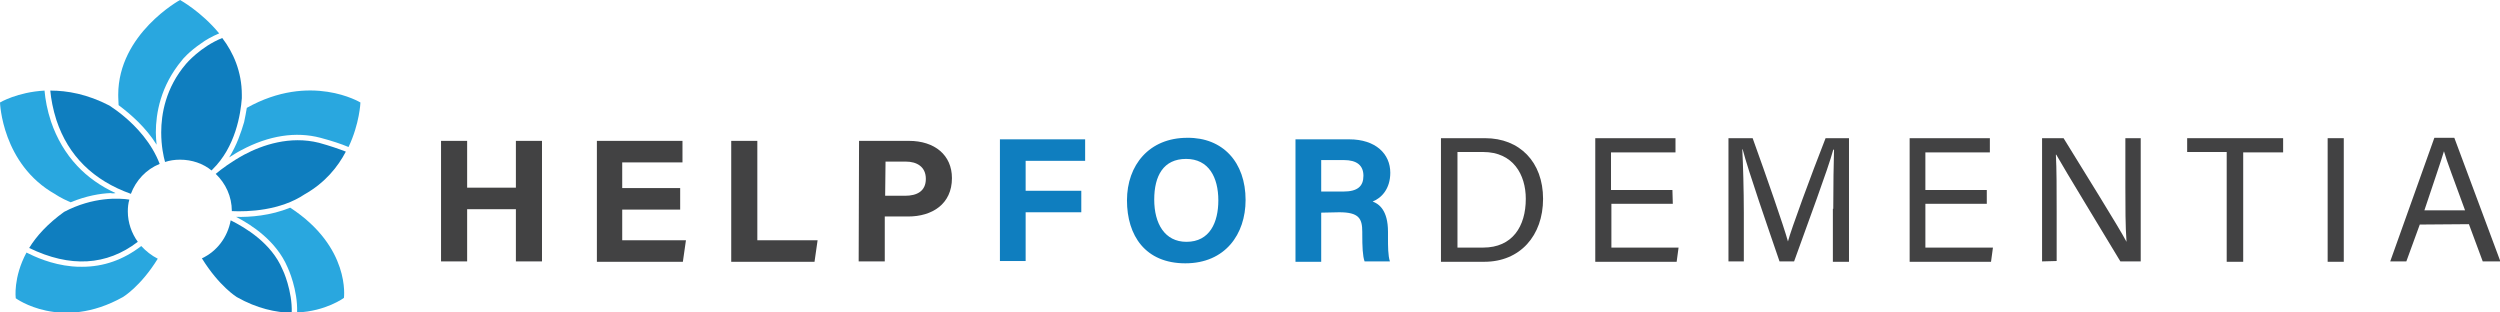 <?xml version="1.0" encoding="UTF-8"?>
<!-- Generator: Adobe Illustrator 28.2.0, SVG Export Plug-In . SVG Version: 6.00 Build 0)  -->
<svg xmlns="http://www.w3.org/2000/svg" xmlns:xlink="http://www.w3.org/1999/xlink" version="1.1" id="Layer_2_00000044142589344950666400000006712293175930487936_" x="0px" y="0px" viewBox="0 0 651.3 81.4" style="enable-background:new 0 0 651.3 81.4;" xml:space="preserve">
<style type="text/css">
	.st0{fill:#0F7EBF;}
	.st1{fill:#29A7DF;}
	.st2{fill:#424243;}
</style>
<g id="Layer_1-2">
	<path class="st0" d="M73.6,70.2L73.6,70.2c-2.9-6.9-9.7-10.9-13.5-12.8c-0.8,4.4-3.6,8.1-7.5,9.9c4.5,7.3,9.1,10.1,9.1,10.1   c5.3,3,10.2,4,14.3,4.1C76.2,75.8,73.7,70.3,73.6,70.2L73.6,70.2z"></path>
	<path class="st1" d="M40.8,37.7c-0.1-1-0.2-2.1-0.2-3.2c0-4.9,1.2-12.1,6.8-18.8c0.1-0.2,1.9-2.3,5-4.4c1.2-0.9,2.8-1.8,4.7-2.6   C52.4,3,46.9,0,46.9,0S30.8,8.8,30.8,24.7c0,0,0,1,0.1,2.7C34.1,29.8,38,33.2,40.8,37.7z"></path>
	<path class="st1" d="M36.8,64.1c-4.7,3.6-9.8,5.4-15.4,5.4c-0.9,0-1.7,0-2.6-0.1c-5.5-0.5-9.9-2.6-11.9-3.6   c-3.5,6.5-2.8,11.9-2.8,11.9s11.8,8.7,27.9-0.3c0,0,4.6-2.7,9.1-10C39.5,66.6,38,65.4,36.8,64.1z"></path>
	<path class="st0" d="M48.5,16.6L48.5,16.6C43.1,22.9,42,29.8,42,34.5c0,3.5,0.6,6.3,1,7.7c1.2-0.4,2.5-0.6,3.9-0.6   c3.1,0,6,1,8.2,2.8c0.1-0.1,0.2-0.1,0.2-0.2c6.1-5.9,7.4-14.6,7.7-18.6c0-0.5,0-0.9,0-0.9c0-6-2.2-11-5.1-14.8   C52.2,12.2,48.5,16.6,48.5,16.6L48.5,16.6z"></path>
	<path class="st1" d="M30.1,50.3c-3.9-1.8-7.3-4.2-10-7.1c-3-3.2-5.3-7.1-6.8-11.5c-1-3-1.5-5.8-1.7-8.1C4.5,24,0,26.7,0,26.7   s0.5,16.1,14.4,23.9c0,0,1.4,1,4,2.1c4.1-1.7,7.8-2.3,10.4-2.4C29.2,50.4,29.7,50.4,30.1,50.3L30.1,50.3z"></path>
	<path class="st0" d="M35.9,63c-1.6-2.2-2.6-5-2.6-7.9c0-1.1,0.1-2.1,0.4-3.1c-2.6-0.4-9.4-0.8-17,3.2c-4.3,3.1-7.2,6.3-9.1,9.4   C18.3,69.8,27.8,69.2,35.9,63z"></path>
	<path class="st0" d="M63.6,40.3c-3.3,1.8-6,3.8-7.4,5c0,0,0,0,0,0c2.6,2.5,4.2,5.9,4.2,9.7c4.2,0.2,12.6-0.1,19-4.4l0,0h0   c5.3-3,8.6-7.1,10.7-11.1c-1.8-0.7-4.1-1.5-7-2.3C75.5,35.3,68.3,37.8,63.6,40.3L63.6,40.3z"></path>
	<path class="st0" d="M34.1,50.5c1.3-3.5,4-6.4,7.5-7.8c-2.1-5.5-6.1-9.7-9.2-12.3c-1.4-1.2-2.7-2.1-3.9-2.9c-5.8-3-11-3.9-15.4-3.9   c0.2,2.2,0.7,4.9,1.6,7.7C17.8,40.6,24.3,47,34.1,50.5z"></path>
	<path class="st1" d="M59.7,41c1-0.6,2-1.3,3.2-1.9c7.1-3.8,14.2-4.9,20.6-3.2c3,0.8,5.4,1.6,7.3,2.4c2.9-6.1,3.1-11.6,3.1-11.6   s-13-7.9-29.6,1.4c-0.2,1.1-0.4,2.4-0.7,3.7C62.8,34.5,61.7,37.8,59.7,41L59.7,41z"></path>
	<path class="st1" d="M61.5,56.5c4.1,2.1,10.5,6.3,13.4,13.1c0.2,0.4,2.7,5.9,2.5,11.8c7.5-0.3,12.2-3.8,12.2-3.8s1.8-13.2-14-23.5   C70.5,56.2,65.1,56.6,61.5,56.5z"></path>
	<path class="st0" d="M46.8,51.3C46.8,51.3,46.9,51.3,46.8,51.3C46.9,51.3,46.9,51.3,46.8,51.3C46.9,51.2,46.8,51.2,46.8,51.3   L46.8,51.3z"></path>
	<path class="st2" d="M114.9,36.7h6.8v12.2h12.7V36.7h6.8v31.4h-6.8V54.5h-12.7v13.6h-6.8C114.9,68.1,114.9,36.7,114.9,36.7z"></path>
	<path class="st2" d="M177.2,54.6h-15.1v8h16.6l-0.8,5.6h-22.4V36.7h22.3v5.6h-15.7v6.7h15.1L177.2,54.6L177.2,54.6z"></path>
	<path class="st2" d="M190.5,36.7h6.8v25.9H213l-0.8,5.6h-21.7L190.5,36.7L190.5,36.7z"></path>
	<path class="st2" d="M223.8,36.7h13c6.7,0,11.2,3.7,11.2,9.7c0,6.8-5.2,10-11.4,10h-6.1v11.7h-6.8L223.8,36.7L223.8,36.7z    M230.6,51h5.2c3.1,0,5.4-1.2,5.4-4.4s-2.4-4.5-5.2-4.5h-5.3L230.6,51L230.6,51z"></path>
	<path class="st0" d="M260.5,36.3h22.2v5.6h-15.5v7.8h14.5v5.6h-14.5v12.7h-6.7L260.5,36.3L260.5,36.3z"></path>
	<path class="st0" d="M324.5,52.1c0,8.9-5.3,16.5-15.7,16.5s-15.2-7.2-15.2-16.4s5.8-16.3,15.7-16.3   C318.6,35.8,324.5,42.3,324.5,52.1z M300.7,52c0,6.2,2.7,11,8.4,11c6.1,0,8.3-5.1,8.3-10.8c0-6-2.5-10.8-8.4-10.8   S300.7,45.8,300.7,52L300.7,52z"></path>
	<path class="st0" d="M344.2,55.4v12.8h-6.7V36.3h14c6.9,0,10.7,3.8,10.7,8.7c0,4.2-2.3,6.6-4.6,7.5c1.6,0.6,4,2.2,4,7.9V62   c0,2.1,0,4.6,0.5,6.1h-6.6c-0.5-1.4-0.6-3.8-0.6-7.2v-0.5c0-3.5-0.9-5.1-6-5.1L344.2,55.4L344.2,55.4z M344.2,49.9h5.8   c3.7,0,5.2-1.4,5.2-4.1s-1.7-4.1-5.1-4.1h-5.9V49.9L344.2,49.9z"></path>
	<path class="st2" d="M375.4,36h11.5c9,0,15.1,6.2,15.1,15.8s-6,16.4-15.3,16.4h-11.3L375.4,36L375.4,36z M379.7,64.5h6.7   c7.6,0,11.1-5.5,11.1-12.7c0-6.3-3.3-12.2-11.1-12.2h-6.7V64.5L379.7,64.5z"></path>
	<path class="st2" d="M435.8,53.1h-16v11.4h17.5l-0.5,3.7h-21.2V36h20.9v3.7h-16.8v9.8h16L435.8,53.1L435.8,53.1z"></path>
	<path class="st2" d="M477.6,54.4c0-6,0.1-12.1,0.2-15.4h-0.2c-1.4,5.2-6.6,19-10.2,29.1h-3.8c-2.8-8.2-8.2-23.7-9.6-29.2h-0.1   c0.2,3.7,0.4,10.9,0.4,16.4v12.8h-4V36h6.3c3.6,10,8.1,22.9,9.2,26.9h0c0.8-3.1,6-17.2,9.8-26.9h6.1v32.2h-4.2V54.4z"></path>
	<path class="st2" d="M517.6,53.1h-16v11.4h17.6l-0.5,3.7h-21.2V36h20.9v3.7h-16.8v9.8h16L517.6,53.1L517.6,53.1z"></path>
	<path class="st2" d="M532,68.1V36h5.6c4.6,7.5,14.6,23.5,16.4,27h0c-0.3-4.1-0.3-9.2-0.3-14.4V36h4v32.1h-5.3   c-4.2-7-14.7-24.2-16.7-27.8h-0.1c0.2,3.7,0.2,9.1,0.2,14.9v12.8L532,68.1L532,68.1z"></path>
	<path class="st2" d="M580.1,39.6h-10.3V36h25v3.7h-10.4v28.5h-4.3V39.6z"></path>
	<path class="st2" d="M610.6,36v32.2h-4.2V36H610.6z"></path>
	<path class="st2" d="M630.4,58.5l-3.5,9.6h-4.2l11.5-32.2h5.2l12,32.2h-4.6l-3.6-9.7L630.4,58.5L630.4,58.5z M642.2,54.8   c-3.1-8.5-4.8-12.9-5.5-15.4h0c-0.8,2.7-2.7,8.2-5.1,15.4H642.2L642.2,54.8z"></path>
</g>
</svg>
